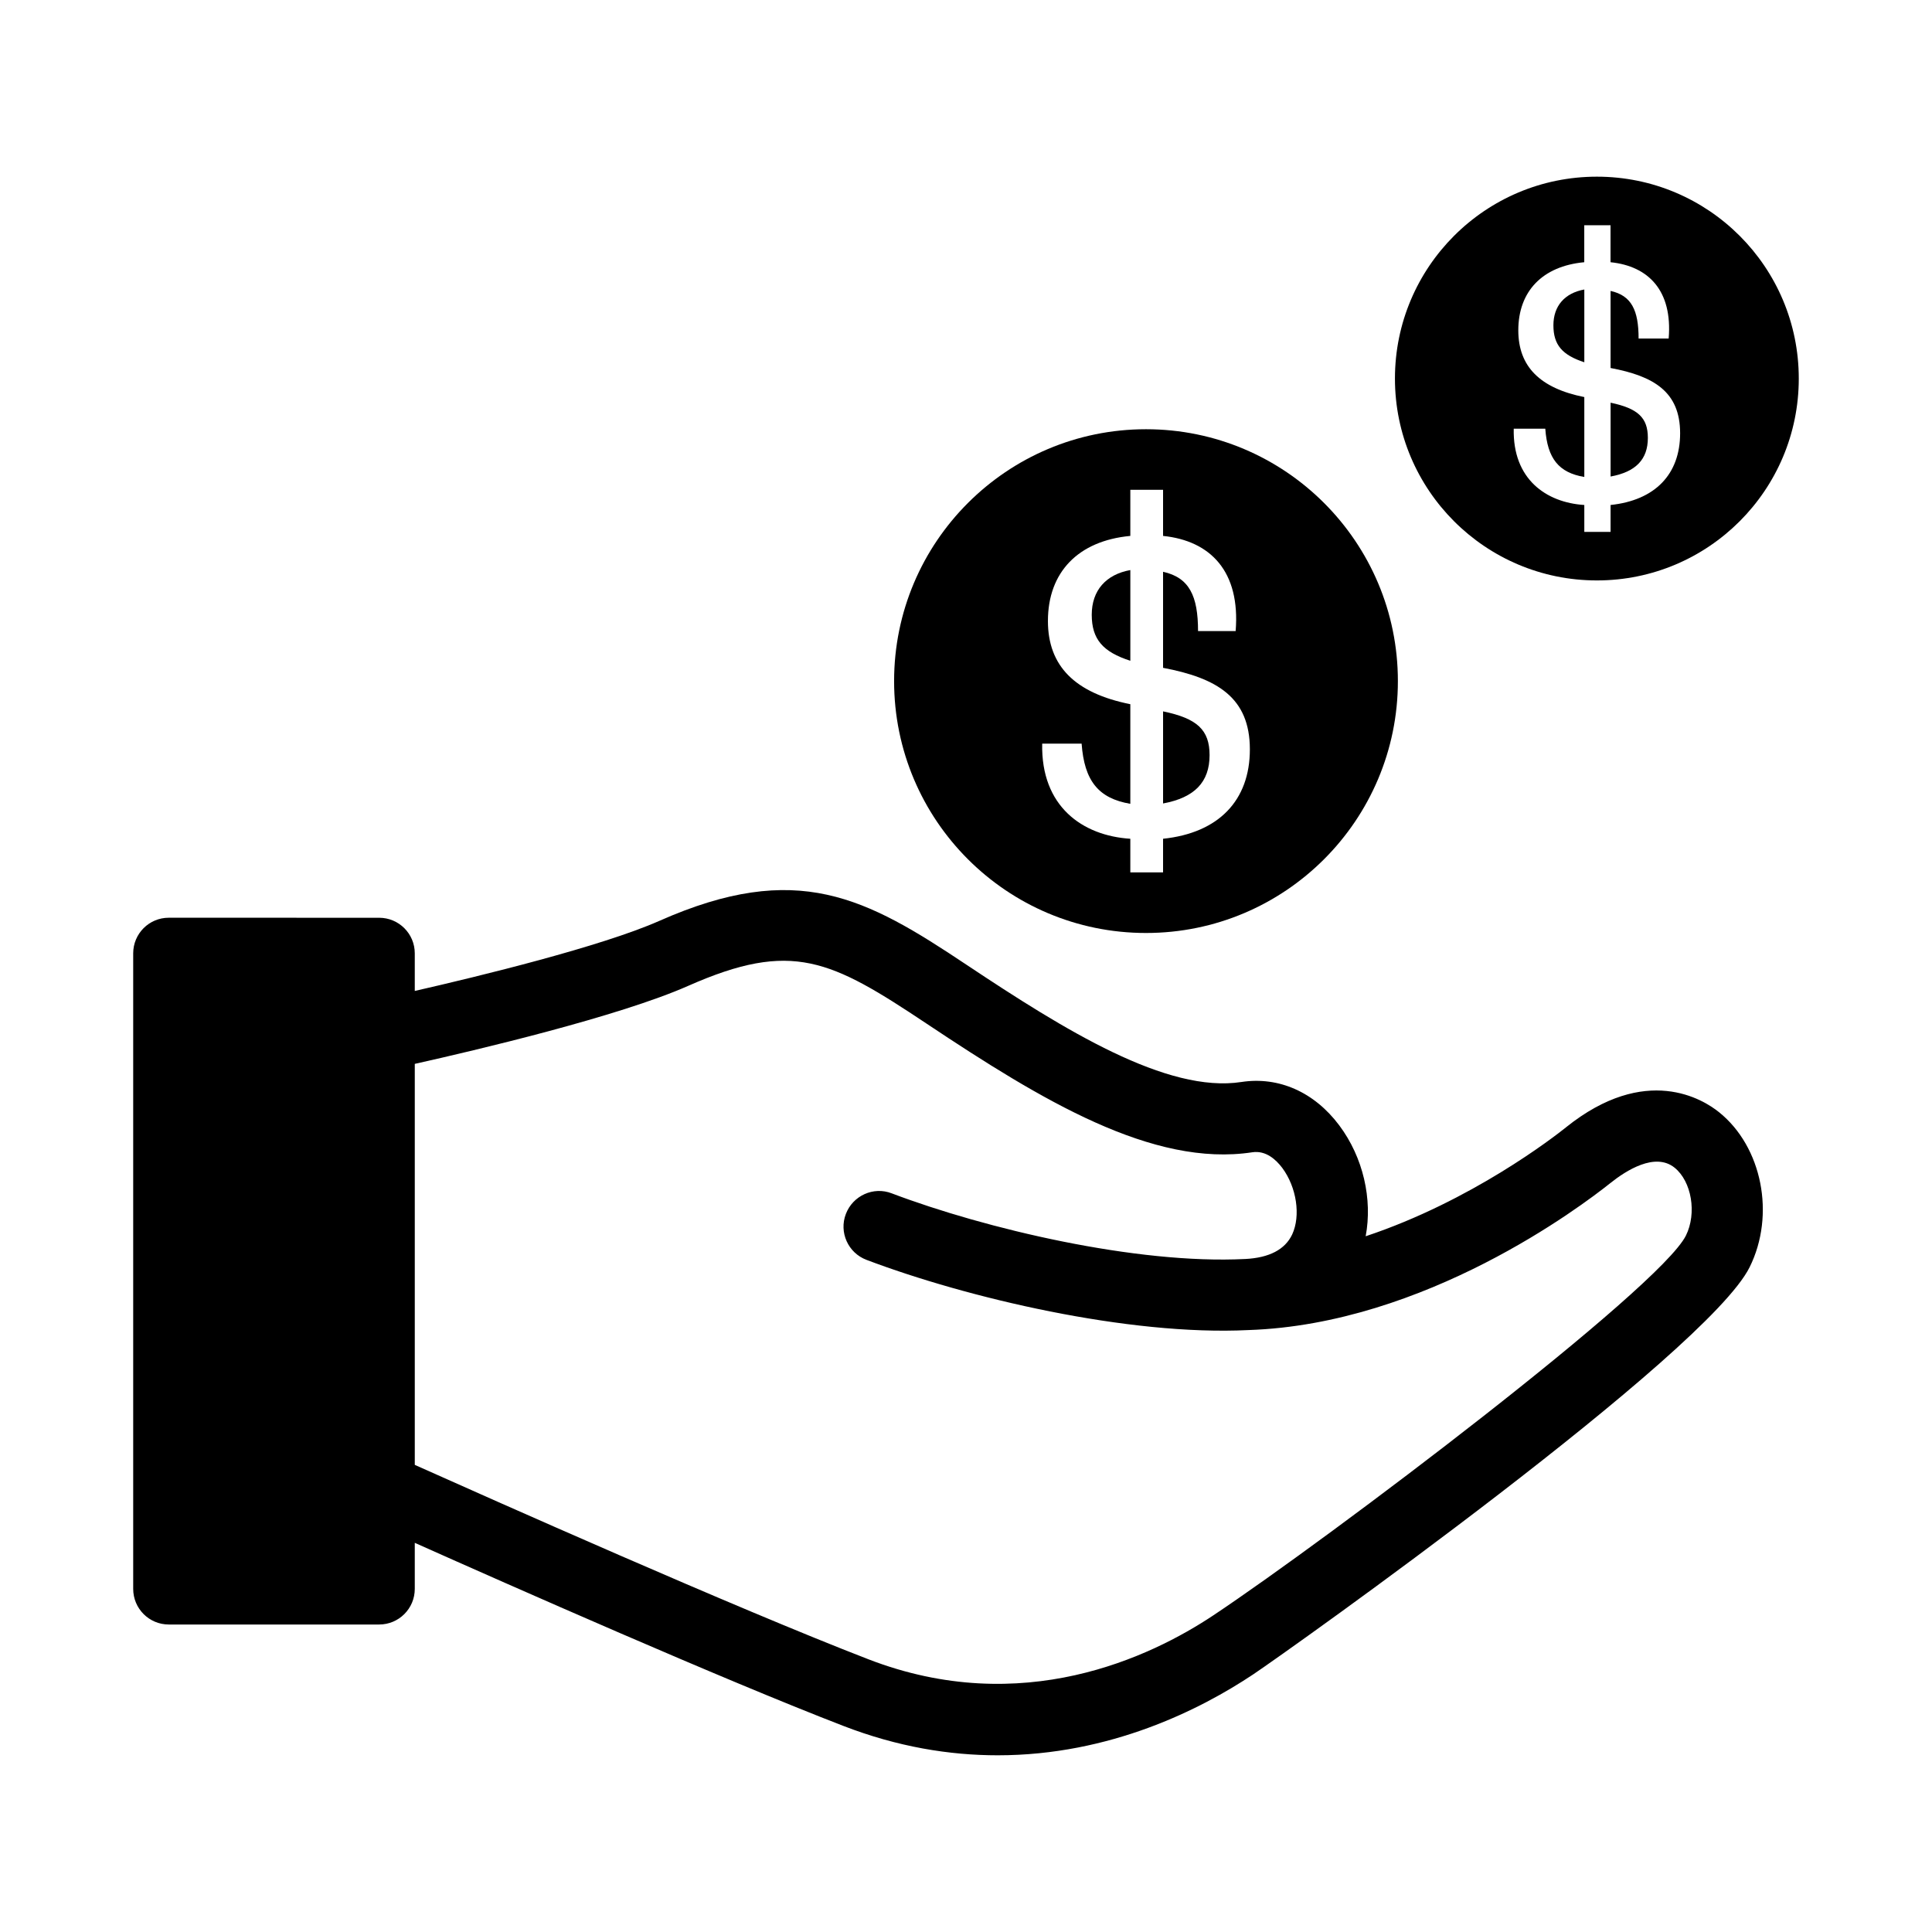 <?xml version="1.0" encoding="UTF-8"?>
<!-- Uploaded to: ICON Repo, www.svgrepo.com, Generator: ICON Repo Mixer Tools -->
<svg fill="#000000" width="800px" height="800px" version="1.1" viewBox="144 144 512 512" xmlns="http://www.w3.org/2000/svg">
 <g>
  <path d="m443.55 295.07c-6.457 1.168-10.227 5.402-10.227 11.848 0 6.469 2.941 9.855 10.227 12.191z"/>
  <path d="m464.55 344.12c0-6.691-3.293-9.734-12.324-11.598v24.406c8.332-1.543 12.324-5.656 12.324-12.809z"/>
  <path d="m447.7 391.25c36.867 0 66.754-29.895 66.754-66.754 0-36.848-29.887-66.746-66.754-66.746-36.859 0-66.754 29.895-66.754 66.746 0 36.867 29.895 66.754 66.754 66.754zm-25.988-82.695c0-12.887 7.992-21.242 21.836-22.531v-12.223h8.676v12.223c12.555 1.289 20.523 9.391 19.234 25.223h-9.965c0-9.371-2.336-14.176-9.27-15.719v25.453c14.309 2.711 23.004 7.859 23.004 21.613 0 13.594-8.332 22.156-23.004 23.688v8.918h-8.676v-8.918c-12.688-0.805-23.711-8.566-23.355-25.211h10.449c0.707 9.836 4.445 14.52 12.906 15.949v-26.398c-14.672-2.941-21.836-10.098-21.836-22.066z"/>
  <path d="m563.86 220.72c-5.168 0.945-8.191 4.332-8.191 9.48 0 5.199 2.348 7.898 8.191 9.805z"/>
  <path d="m580.7 260.05c0-5.379-2.648-7.809-9.875-9.332v19.566c6.652-1.215 9.875-4.523 9.875-10.234z"/>
  <path d="m567.19 297.82c29.555 0 53.504-23.961 53.504-53.496 0-29.555-23.949-53.504-53.504-53.504-29.555 0-53.516 23.949-53.516 53.504 0.004 29.535 23.965 53.496 53.516 53.496zm-20.824-66.281c0-10.328 6.387-17.02 17.48-18.047v-9.805h6.961v9.805c10.055 1.027 16.465 7.527 15.406 20.223h-7.969c0-7.516-1.883-11.387-7.426-12.617v20.426c11.465 2.156 18.43 6.297 18.43 17.289 0 10.914-6.672 17.773-18.43 19.016v7.133h-6.961v-7.133c-10.156-0.656-19.004-6.871-18.703-20.223h8.363c0.562 7.91 3.566 11.656 10.34 12.797v-21.172c-11.762-2.356-17.492-8.109-17.492-17.691z"/>
  <path d="m558.98 442.78c-3.152 2.519-25.039 19.527-53.062 28.84 1.844-9.836-0.637-20.887-7.004-29.391-6.602-8.816-16.02-12.988-25.887-11.496-19.77 3.074-46.812-13.695-72.91-31.074-26.641-17.773-44.82-27.82-81.387-11.617-15.336 6.781-47.609 14.641-64.809 18.57v-9.965c0-5.211-4.223-9.43-9.441-9.43l-55.75-0.008c-5.219 0-9.43 4.223-9.43 9.43v168.43c0 5.219 4.211 9.441 9.43 9.441h55.75c5.219 0 9.441-4.223 9.441-9.441v-12.203c25.473 11.375 81.578 36.172 113.47 48.477 14.52 5.633 28.312 7.828 41.02 7.828 29.844 0 53.828-12.211 67.652-21.41 9.863-6.602 120.25-85.043 131.61-107.95 6.871-13.855 3.316-31.883-8.09-41.051-4.16-3.375-19.406-12.996-40.605 4.012zm31.812 28.648c-6.934 13.984-94.383 80.074-125.19 100.62-16.676 11.113-50.754 27.387-91.41 11.699-35.238-13.602-100.83-42.844-120.27-51.539v-106.27c16.164-3.606 54.129-12.566 72.438-20.668 27.578-12.191 37.777-6.934 63.289 10.066 30.398 20.254 59.824 38.059 86.242 34.027 3.586-0.535 6.277 1.965 7.918 4.141 3.82 5.129 4.938 12.688 2.629 17.645-1.883 3.988-6.066 6.176-12.426 6.5h-0.07c-28.766 1.461-68.852-8.012-93.629-17.402-4.816-1.875-10.297 0.594-12.152 5.473-1.863 4.856 0.594 10.309 5.461 12.152 26.551 10.066 69.406 20.184 101.23 18.609 46.836-1.543 88.105-32.727 95.926-38.965 4.133-3.305 11.828-8.23 17-4.07 4.523 3.648 5.938 12.051 3.016 17.977z"/>
 </g>
</svg>